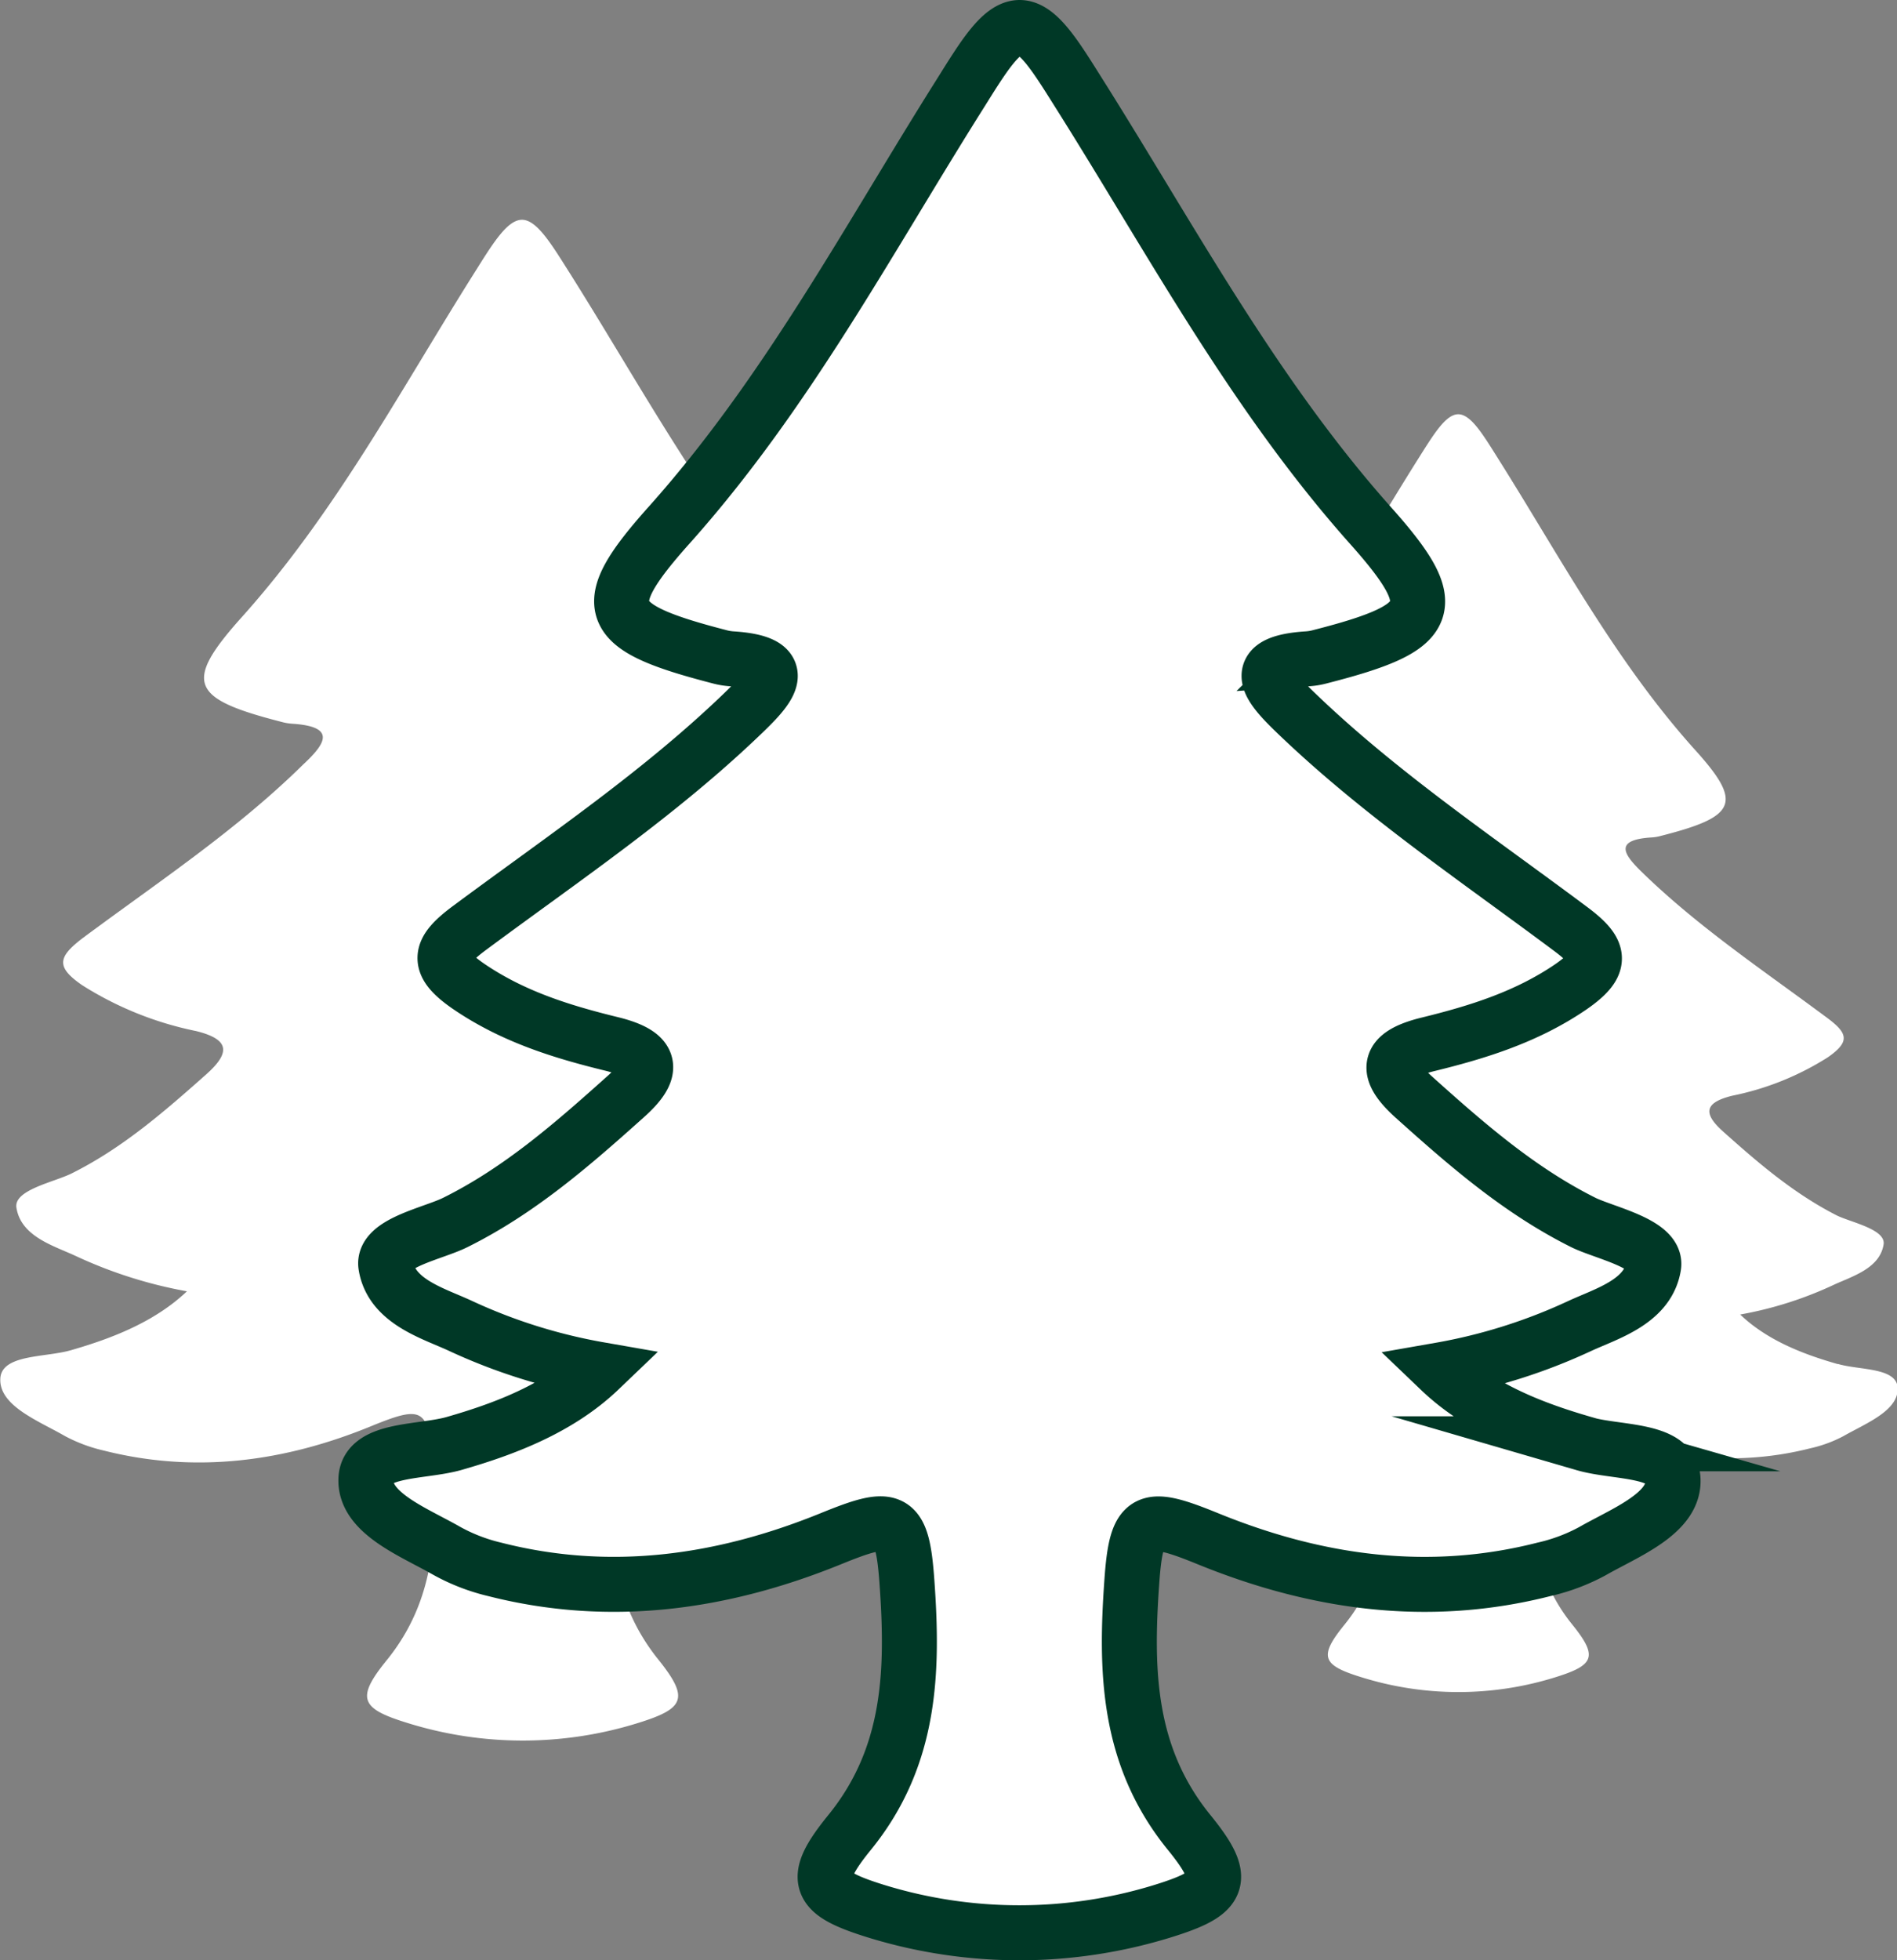 <svg xmlns="http://www.w3.org/2000/svg" viewBox="0 0 172.52 178.21"><rect x="0" y="0" width="172.52" height="178.21" fill="#808080" stroke="none"/><defs><style>.cls-1,.cls-2{fill:#fff;}.cls-2{stroke:#003826;stroke-miterlimit:10;stroke-width:5px;}</style></defs><g id="Layer_2" data-name="Layer 2"><g id="Layer_2-2" data-name="Layer 2"><path class="cls-1" d="M167.11,124c-3-.86-6.34-2.1-8.85-4.5a34.17,34.17,0,0,0,8.53-2.71c1.66-.77,4.15-1.47,4.51-3.65.23-1.38-2.91-2-4.24-2.64-3.93-2-7.15-4.77-10.36-7.64-1.83-1.64-1.71-2.62.83-3.25a25.65,25.65,0,0,0,8.71-3.5c2-1.4,1.84-2.16-.06-3.57-5.74-4.27-11.73-8.26-16.86-13.26-1.61-1.57-2.63-2.93.87-3.15A4,4,0,0,0,151,76c7-1.78,7.56-3,3-8-7.15-8-12.1-17.33-17.72-26.25-1.4-2.23-2.51-4.09-3.66-4.09s-2.26,1.86-3.67,4.09C123.34,50.65,118.39,60,111.24,68c-4.52,5.06-3.91,6.24,3,8a4,4,0,0,0,.78.13c3.51.22,2.48,1.58.87,3.15-5.13,5-11.12,9-16.86,13.26C97.17,94,97,94.71,99,96.11a25.65,25.65,0,0,0,8.71,3.5c2.54.63,2.67,1.61.83,3.25-3.2,2.87-6.43,5.69-10.36,7.64-1.32.66-4.47,1.26-4.24,2.64.36,2.18,2.85,2.88,4.51,3.65A34.17,34.17,0,0,0,107,119.5c-2.51,2.4-5.86,3.64-8.84,4.5-2,.57-5.3.3-5.41,2.15-.13,2.1,2.92,3.26,4.94,4.41a11.79,11.79,0,0,0,2.94,1.1c7,1.79,13.89.81,20.48-1.87,3.79-1.54,4.37-1.42,4.66,2.64.38,5.39.28,10.62-3.51,15.28-2.38,2.93-2,3.68,1.64,4.79a29.56,29.56,0,0,0,17.47,0c3.6-1.11,4-1.86,1.64-4.79-3.79-4.66-3.89-9.89-3.5-15.28.28-4.06.86-4.18,4.65-2.64,6.59,2.68,13.43,3.66,20.48,1.87a12,12,0,0,0,3-1.1c2-1.15,5.06-2.31,4.94-4.41-.12-1.85-3.46-1.58-5.41-2.15Z"/><path class="cls-1" d="M88.49,122.74c-3.55-1-7.54-2.5-10.53-5.35a41.29,41.29,0,0,0,10.16-3.22c2-.92,4.93-1.75,5.36-4.35.27-1.64-3.47-2.35-5-3.14-4.68-2.32-8.52-5.67-12.33-9.08-2.18-2-2-3.13,1-3.87a30.8,30.8,0,0,0,10.36-4.17c2.42-1.66,2.19-2.57-.07-4.25-6.83-5.08-14-9.82-20.06-15.78-1.91-1.86-3.14-3.48,1-3.74a4.89,4.89,0,0,0,.93-.16c8.27-2.12,9-3.52,3.61-9.54C64.4,46.58,58.52,35.47,51.83,24.85c-1.68-2.65-3-4.87-4.36-4.87s-2.69,2.22-4.36,4.87C36.42,35.47,30.53,46.58,22,56.09c-5.38,6-4.66,7.42,3.62,9.54a4.79,4.79,0,0,0,.92.16c4.18.26,3,1.88,1,3.74-6.1,6-13.23,10.7-20.06,15.78C5.28,87,5.06,87.9,7.47,89.56a30.8,30.8,0,0,0,10.36,4.17c3,.74,3.17,1.91,1,3.87C15,101,11.17,104.36,6.5,106.68c-1.58.79-5.32,1.5-5,3.14.43,2.6,3.39,3.43,5.37,4.35A41.08,41.08,0,0,0,17,117.39c-3,2.85-7,4.33-10.53,5.35-2.33.68-6.3.36-6.44,2.56-.15,2.5,3.49,3.87,5.88,5.25a14.17,14.17,0,0,0,3.5,1.31c8.4,2.13,16.53,1,24.37-2.22,4.51-1.84,5.2-1.7,5.54,3.13.46,6.41.34,12.64-4.17,18.18-2.83,3.49-2.33,4.39,2,5.71a35.2,35.2,0,0,0,20.79,0c4.28-1.32,4.78-2.22,2-5.71-4.51-5.54-4.62-11.77-4.17-18.18.34-4.83,1-5,5.54-3.13,7.84,3.18,16,4.35,24.37,2.22a14,14,0,0,0,3.5-1.31c2.4-1.38,6-2.75,5.88-5.25-.13-2.2-4.11-1.88-6.44-2.56Z"/><path class="cls-2" d="M144.14,131.25c-4.46-1.28-9.45-3.13-13.19-6.71a50.78,50.78,0,0,0,12.72-4c2.47-1.14,6.18-2.19,6.72-5.44.34-2-4.35-3-6.32-3.93-5.86-2.91-10.67-7.11-15.44-11.39-2.74-2.45-2.55-3.91,1.23-4.84,4.58-1.12,9-2.5,13-5.23,3-2.08,2.74-3.22-.1-5.32C134.2,78,125.27,72,117.62,64.58c-2.39-2.33-3.93-4.36,1.3-4.69a5.73,5.73,0,0,0,1.17-.2c10.36-2.65,11.26-4.41,4.52-11.95C114,35.82,106.58,21.9,98.2,8.6c-2.1-3.33-3.75-6.1-5.47-6.1s-3.37,2.77-5.46,6.1C78.89,21.9,71.51,35.82,60.85,47.74,54.11,55.28,55,57,65.38,59.69a5.75,5.75,0,0,0,1.16.2c5.23.33,3.7,2.36,1.3,4.69C60.2,72,51.27,78,42.71,84.35c-2.83,2.1-3.11,3.24-.09,5.32,4,2.73,8.41,4.11,13,5.23,3.78.93,4,2.39,1.23,4.84-4.78,4.28-9.58,8.48-15.44,11.39-2,1-6.66,1.88-6.32,3.93.53,3.25,4.24,4.3,6.72,5.44a50.65,50.65,0,0,0,12.72,4c-3.74,3.58-8.74,5.43-13.19,6.71-2.92.85-7.9.44-8.06,3.2-.19,3.14,4.36,4.86,7.36,6.58A17.1,17.1,0,0,0,45,142.67c10.52,2.68,20.71,1.21,30.54-2.78,5.65-2.3,6.51-2.12,6.94,3.92.57,8,.43,15.84-5.22,22.78-3.55,4.37-2.92,5.5,2.44,7.16a44.22,44.22,0,0,0,26,0c5.37-1.66,6-2.79,2.45-7.16-5.65-6.94-5.79-14.74-5.22-22.78.42-6,1.29-6.22,6.94-3.92,9.82,4,20,5.46,30.53,2.78a17.31,17.31,0,0,0,4.39-1.64c3-1.72,7.55-3.44,7.36-6.58-.17-2.76-5.14-2.35-8.06-3.2Z"/></g></g></svg>